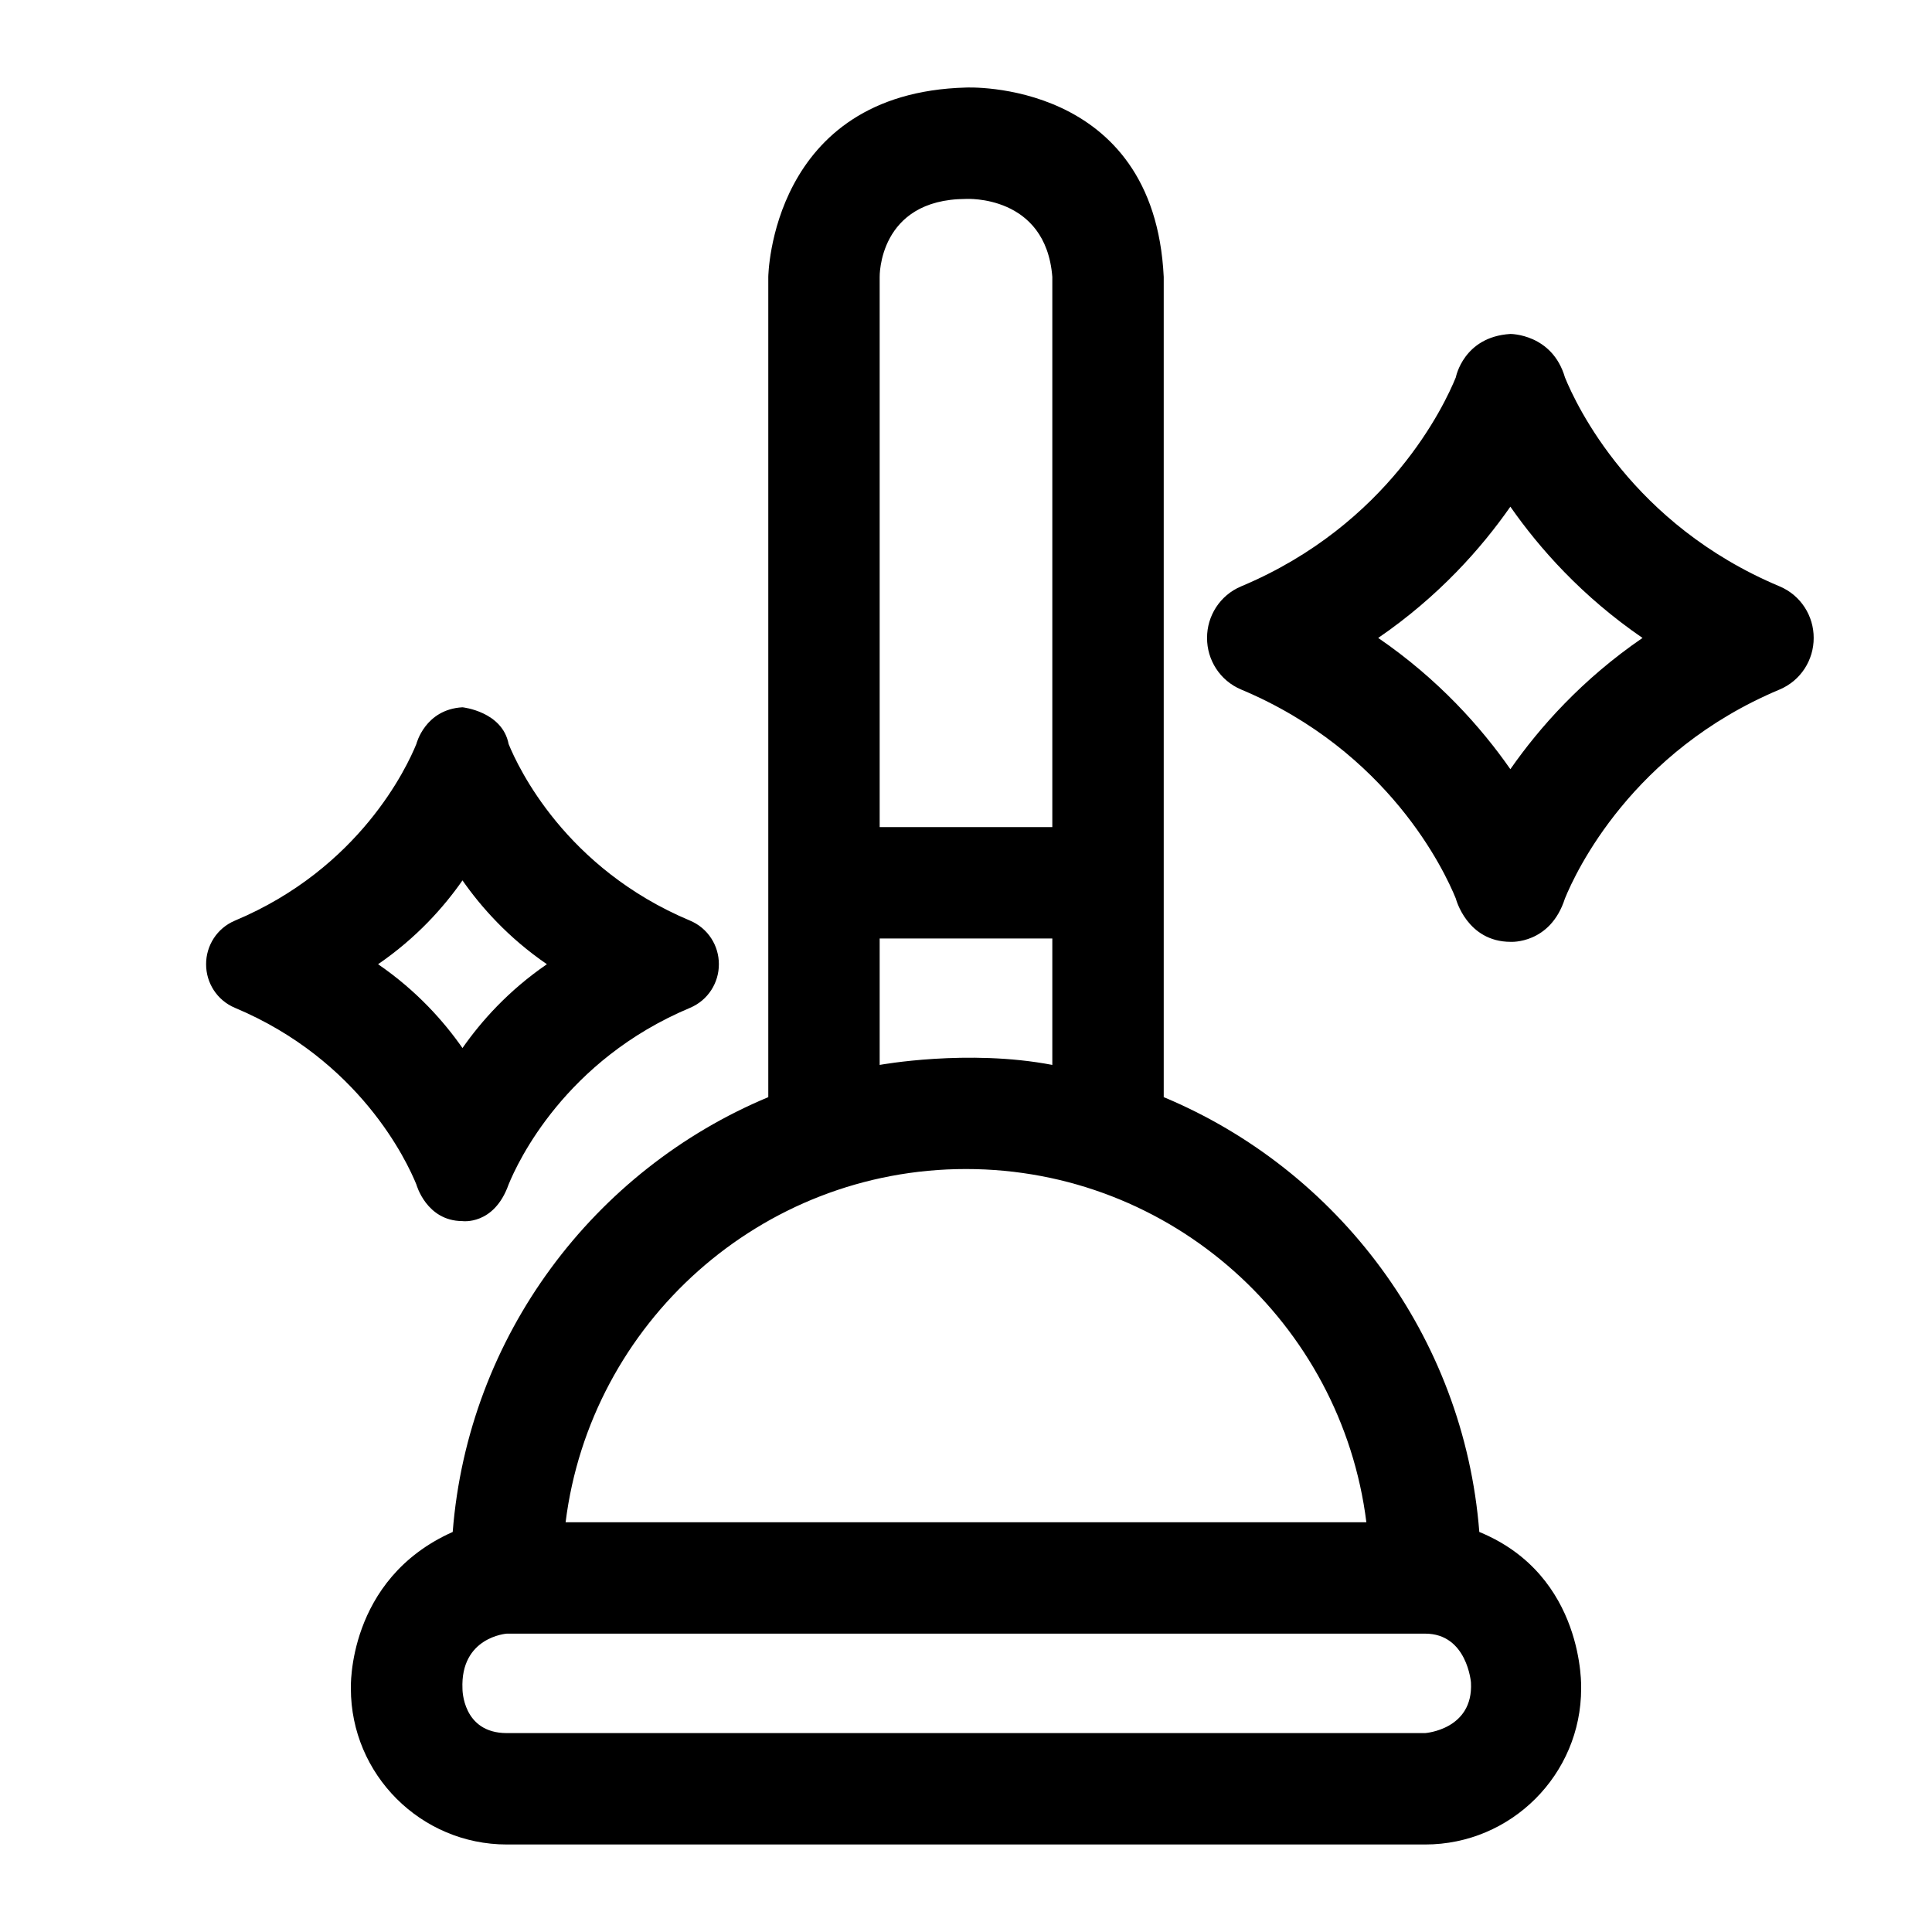<?xml version="1.0" encoding="UTF-8"?>
<!-- Uploaded to: ICON Repo, www.iconrepo.com, Generator: ICON Repo Mixer Tools -->
<svg fill="#000000" width="800px" height="800px" version="1.1" viewBox="144 144 512 512" xmlns="http://www.w3.org/2000/svg">
 <path d="m400 167.2c-51.824 1.387-52.395 50.184-52.395 50.184v217.37c-46.16 19.27-79.555 63.195-83.633 115.23-28.117 12.535-26.988 41.496-26.988 41.496 0 22.789 18.539 41.328 41.328 41.328h243.38c22.789 0 41.328-18.539 41.328-41.328 0 0 1.129-29.945-26.988-41.496-4.078-52.035-37.473-95.961-83.633-115.23v-217.37c-2.539-52.555-52.395-50.184-52.395-50.184zm22.875 50.184v145.8h-45.754v-145.8s-0.414-20.586 22.875-20.664c0.004 0 21.156-1.234 22.879 20.664zm-45.754 208.83v-33.508h45.754v33.508c-22.387-4.297-45.754 0-45.754 0zm22.879 27.59c54.453 0 99.523 40.91 106.1 93.609h-212.21c6.578-52.699 51.652-93.609 106.11-93.609zm133.82 136.12c0.656 12.465-12.137 13.363-12.137 13.363h-243.38c-11.809 0-11.746-11.727-11.746-11.727-0.594-13.777 11.746-14.629 11.746-14.629h243.38c11.152 0 12.141 12.992 12.141 12.992zm24.898-207.8c2.891-7.102 17.73-38.957 56.879-55.387 5.668-2.379 9.07-7.887 9.047-13.672 0.027-5.789-3.375-11.301-9.047-13.68-39.051-16.387-53.855-47.961-56.867-55.363-3.383-11.578-14.465-11.52-14.465-11.52-12.438 0.762-14.453 11.488-14.453 11.488-2.981 7.34-17.773 38.984-56.883 55.395-5.672 2.379-9.07 7.887-9.047 13.676-0.023 5.789 3.379 11.297 9.047 13.676 39.098 16.41 53.895 48.043 56.879 55.391 0 0 2.918 11.457 14.535 11.469-0.004 0 10.488 0.656 14.375-11.473zm-14.457-34.281c-7.688-11.023-18.996-23.797-35.023-34.785 16.027-10.988 27.336-23.762 35.023-34.785 7.688 11.023 18.996 23.797 35.023 34.785-16.031 10.988-27.336 23.766-35.023 34.785zm-265.48 110.06c2.441-6 14.984-32.926 48.078-46.816 4.793-2.012 7.668-6.668 7.648-11.559 0.02-4.894-2.856-9.547-7.648-11.559-33.008-13.852-45.523-40.539-48.07-46.793-1.652-8.645-12.227-9.738-12.227-9.738-9.941 0.559-12.215 9.707-12.215 9.707-2.519 6.203-15.02 32.949-48.078 46.824-4.793 2.012-7.668 6.668-7.648 11.559-0.02 4.894 2.856 9.551 7.648 11.559 33.047 13.867 45.555 40.609 48.078 46.82 0 0 2.629 9.637 12.148 9.691 0 0 8.41 1.219 12.285-9.695zm-12.219-80.59c4.91 7.039 12.133 15.199 22.371 22.215-10.238 7.019-17.461 15.176-22.371 22.215-4.91-7.039-12.129-15.199-22.367-22.215 10.238-7.016 17.461-15.176 22.367-22.215z"/>
</svg>